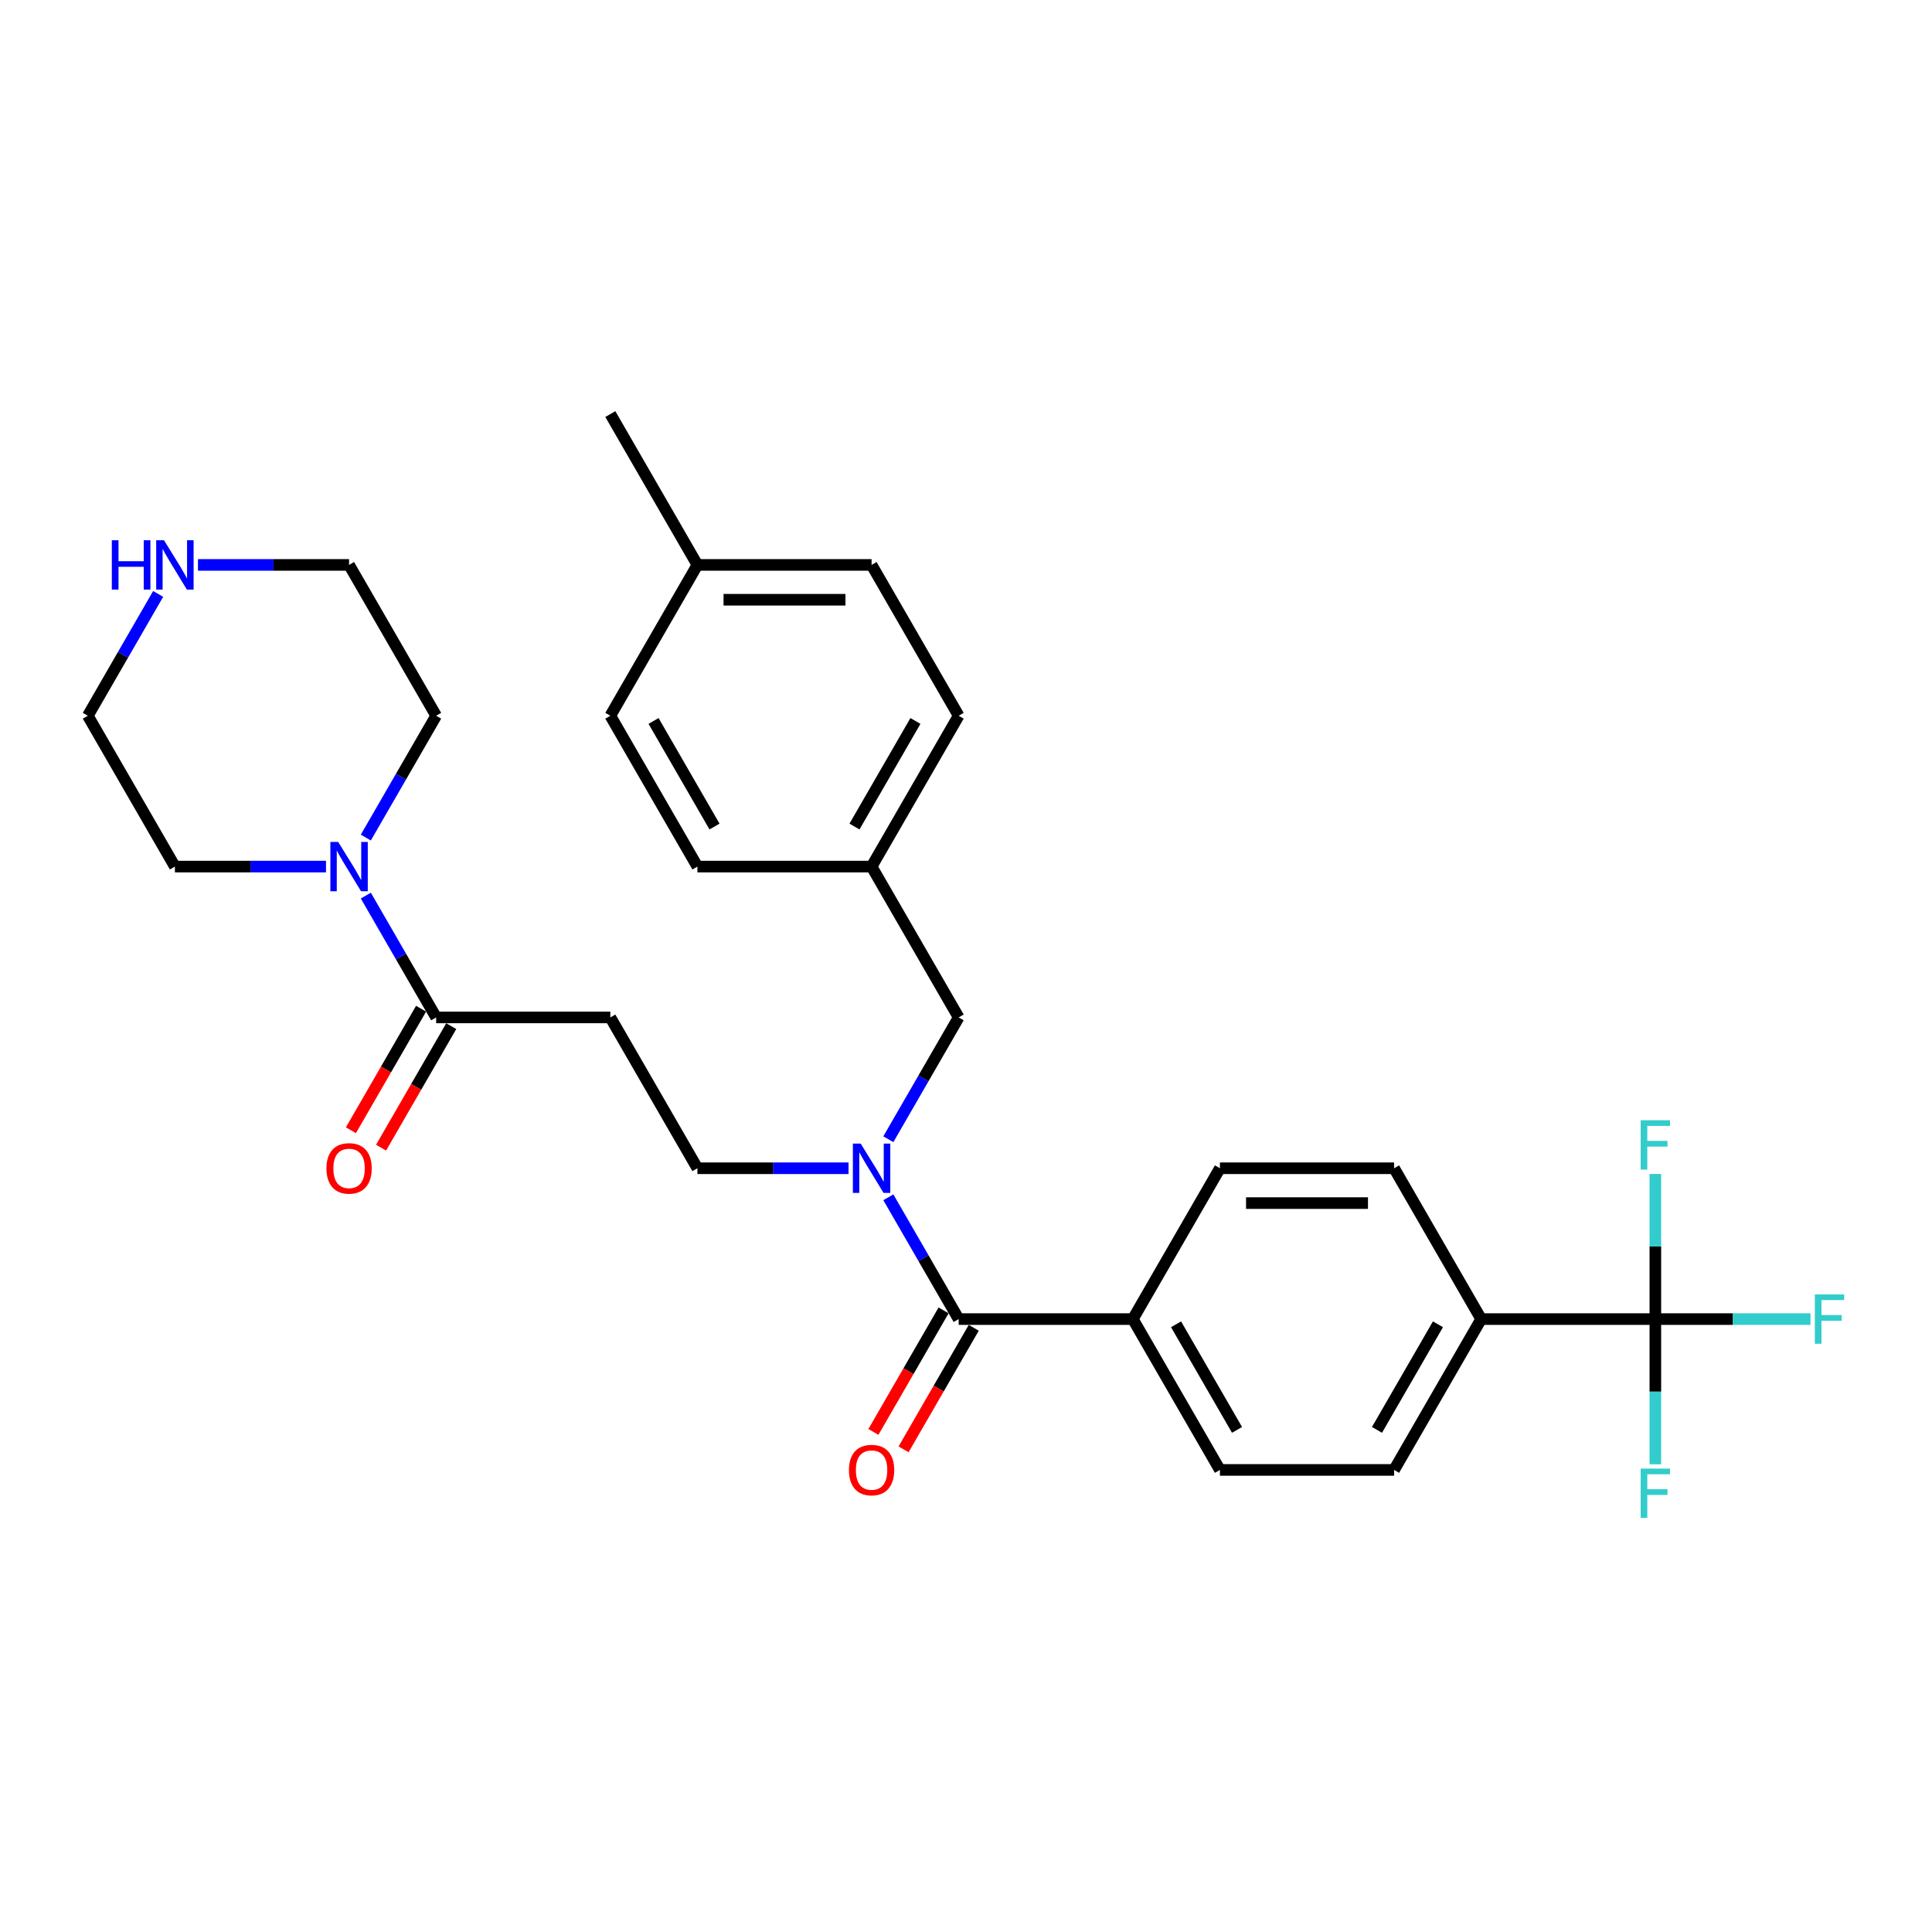 <?xml version='1.0' encoding='iso-8859-1'?>
<svg version='1.1' baseProfile='full'
              xmlns='http://www.w3.org/2000/svg'
                      xmlns:rdkit='http://www.rdkit.org/xml'
                      xmlns:xlink='http://www.w3.org/1999/xlink'
                  xml:space='preserve'
width='1000px' height='1000px' viewBox='0 0 1000 1000'>
<!-- END OF HEADER -->
<rect style='opacity:1.0;fill:#FFFFFF;stroke:none' width='1000' height='1000' x='0' y='0'> </rect>
<path class='bond-5' d='M 856.805,682.759 L 766.655,682.759' style='fill:none;fill-rule:evenodd;stroke:#000000;stroke-width:6px;stroke-linecap:butt;stroke-linejoin:miter;stroke-opacity:1' />
<path class='bond-16' d='M 856.805,682.759 L 896.958,682.759' style='fill:none;fill-rule:evenodd;stroke:#000000;stroke-width:6px;stroke-linecap:butt;stroke-linejoin:miter;stroke-opacity:1' />
<path class='bond-16' d='M 896.958,682.759 L 937.11,682.759' style='fill:none;fill-rule:evenodd;stroke:#33CCCC;stroke-width:6px;stroke-linecap:butt;stroke-linejoin:miter;stroke-opacity:1' />
<path class='bond-17' d='M 856.805,682.759 L 856.805,720.325' style='fill:none;fill-rule:evenodd;stroke:#000000;stroke-width:6px;stroke-linecap:butt;stroke-linejoin:miter;stroke-opacity:1' />
<path class='bond-17' d='M 856.805,720.325 L 856.805,757.89' style='fill:none;fill-rule:evenodd;stroke:#33CCCC;stroke-width:6px;stroke-linecap:butt;stroke-linejoin:miter;stroke-opacity:1' />
<path class='bond-18' d='M 856.805,682.759 L 856.805,645.193' style='fill:none;fill-rule:evenodd;stroke:#000000;stroke-width:6px;stroke-linecap:butt;stroke-linejoin:miter;stroke-opacity:1' />
<path class='bond-18' d='M 856.805,645.193 L 856.805,607.628' style='fill:none;fill-rule:evenodd;stroke:#33CCCC;stroke-width:6px;stroke-linecap:butt;stroke-linejoin:miter;stroke-opacity:1' />
<path class='bond-0' d='M 496.205,682.759 L 586.355,682.759' style='fill:none;fill-rule:evenodd;stroke:#000000;stroke-width:6px;stroke-linecap:butt;stroke-linejoin:miter;stroke-opacity:1' />
<path class='bond-1' d='M 496.205,682.759 L 478.003,651.232' style='fill:none;fill-rule:evenodd;stroke:#000000;stroke-width:6px;stroke-linecap:butt;stroke-linejoin:miter;stroke-opacity:1' />
<path class='bond-1' d='M 478.003,651.232 L 459.801,619.706' style='fill:none;fill-rule:evenodd;stroke:#0000FF;stroke-width:6px;stroke-linecap:butt;stroke-linejoin:miter;stroke-opacity:1' />
<path class='bond-9' d='M 488.397,678.252 L 470.237,709.706' style='fill:none;fill-rule:evenodd;stroke:#000000;stroke-width:6px;stroke-linecap:butt;stroke-linejoin:miter;stroke-opacity:1' />
<path class='bond-9' d='M 470.237,709.706 L 452.077,741.16' style='fill:none;fill-rule:evenodd;stroke:#FF0000;stroke-width:6px;stroke-linecap:butt;stroke-linejoin:miter;stroke-opacity:1' />
<path class='bond-9' d='M 504.012,687.267 L 485.852,718.721' style='fill:none;fill-rule:evenodd;stroke:#000000;stroke-width:6px;stroke-linecap:butt;stroke-linejoin:miter;stroke-opacity:1' />
<path class='bond-9' d='M 485.852,718.721 L 467.691,750.175' style='fill:none;fill-rule:evenodd;stroke:#FF0000;stroke-width:6px;stroke-linecap:butt;stroke-linejoin:miter;stroke-opacity:1' />
<path class='bond-7' d='M 439.194,604.687 L 400.087,604.687' style='fill:none;fill-rule:evenodd;stroke:#0000FF;stroke-width:6px;stroke-linecap:butt;stroke-linejoin:miter;stroke-opacity:1' />
<path class='bond-7' d='M 400.087,604.687 L 360.98,604.687' style='fill:none;fill-rule:evenodd;stroke:#000000;stroke-width:6px;stroke-linecap:butt;stroke-linejoin:miter;stroke-opacity:1' />
<path class='bond-8' d='M 459.801,589.668 L 478.003,558.141' style='fill:none;fill-rule:evenodd;stroke:#0000FF;stroke-width:6px;stroke-linecap:butt;stroke-linejoin:miter;stroke-opacity:1' />
<path class='bond-8' d='M 478.003,558.141 L 496.205,526.615' style='fill:none;fill-rule:evenodd;stroke:#000000;stroke-width:6px;stroke-linecap:butt;stroke-linejoin:miter;stroke-opacity:1' />
<path class='bond-2' d='M 225.755,526.615 L 315.905,526.615' style='fill:none;fill-rule:evenodd;stroke:#000000;stroke-width:6px;stroke-linecap:butt;stroke-linejoin:miter;stroke-opacity:1' />
<path class='bond-3' d='M 225.755,526.615 L 207.553,495.088' style='fill:none;fill-rule:evenodd;stroke:#000000;stroke-width:6px;stroke-linecap:butt;stroke-linejoin:miter;stroke-opacity:1' />
<path class='bond-3' d='M 207.553,495.088 L 189.351,463.561' style='fill:none;fill-rule:evenodd;stroke:#0000FF;stroke-width:6px;stroke-linecap:butt;stroke-linejoin:miter;stroke-opacity:1' />
<path class='bond-11' d='M 217.947,522.107 L 199.787,553.562' style='fill:none;fill-rule:evenodd;stroke:#000000;stroke-width:6px;stroke-linecap:butt;stroke-linejoin:miter;stroke-opacity:1' />
<path class='bond-11' d='M 199.787,553.562 L 181.627,585.016' style='fill:none;fill-rule:evenodd;stroke:#FF0000;stroke-width:6px;stroke-linecap:butt;stroke-linejoin:miter;stroke-opacity:1' />
<path class='bond-11' d='M 233.562,531.122 L 215.402,562.577' style='fill:none;fill-rule:evenodd;stroke:#000000;stroke-width:6px;stroke-linecap:butt;stroke-linejoin:miter;stroke-opacity:1' />
<path class='bond-11' d='M 215.402,562.577 L 197.241,594.031' style='fill:none;fill-rule:evenodd;stroke:#FF0000;stroke-width:6px;stroke-linecap:butt;stroke-linejoin:miter;stroke-opacity:1' />
<path class='bond-25' d='M 168.744,448.542 L 129.637,448.542' style='fill:none;fill-rule:evenodd;stroke:#0000FF;stroke-width:6px;stroke-linecap:butt;stroke-linejoin:miter;stroke-opacity:1' />
<path class='bond-25' d='M 129.637,448.542 L 90.53,448.542' style='fill:none;fill-rule:evenodd;stroke:#000000;stroke-width:6px;stroke-linecap:butt;stroke-linejoin:miter;stroke-opacity:1' />
<path class='bond-26' d='M 189.351,433.523 L 207.553,401.997' style='fill:none;fill-rule:evenodd;stroke:#0000FF;stroke-width:6px;stroke-linecap:butt;stroke-linejoin:miter;stroke-opacity:1' />
<path class='bond-26' d='M 207.553,401.997 L 225.755,370.47' style='fill:none;fill-rule:evenodd;stroke:#000000;stroke-width:6px;stroke-linecap:butt;stroke-linejoin:miter;stroke-opacity:1' />
<path class='bond-4' d='M 315.905,526.615 L 360.98,604.687' style='fill:none;fill-rule:evenodd;stroke:#000000;stroke-width:6px;stroke-linecap:butt;stroke-linejoin:miter;stroke-opacity:1' />
<path class='bond-12' d='M 766.655,682.759 L 721.58,760.831' style='fill:none;fill-rule:evenodd;stroke:#000000;stroke-width:6px;stroke-linecap:butt;stroke-linejoin:miter;stroke-opacity:1' />
<path class='bond-12' d='M 744.279,685.455 L 712.727,740.105' style='fill:none;fill-rule:evenodd;stroke:#000000;stroke-width:6px;stroke-linecap:butt;stroke-linejoin:miter;stroke-opacity:1' />
<path class='bond-13' d='M 766.655,682.759 L 721.58,604.687' style='fill:none;fill-rule:evenodd;stroke:#000000;stroke-width:6px;stroke-linecap:butt;stroke-linejoin:miter;stroke-opacity:1' />
<path class='bond-6' d='M 586.355,682.759 L 631.43,604.687' style='fill:none;fill-rule:evenodd;stroke:#000000;stroke-width:6px;stroke-linecap:butt;stroke-linejoin:miter;stroke-opacity:1' />
<path class='bond-30' d='M 586.355,682.759 L 631.43,760.831' style='fill:none;fill-rule:evenodd;stroke:#000000;stroke-width:6px;stroke-linecap:butt;stroke-linejoin:miter;stroke-opacity:1' />
<path class='bond-30' d='M 608.73,685.455 L 640.283,740.105' style='fill:none;fill-rule:evenodd;stroke:#000000;stroke-width:6px;stroke-linecap:butt;stroke-linejoin:miter;stroke-opacity:1' />
<path class='bond-19' d='M 496.205,526.615 L 451.13,448.542' style='fill:none;fill-rule:evenodd;stroke:#000000;stroke-width:6px;stroke-linecap:butt;stroke-linejoin:miter;stroke-opacity:1' />
<path class='bond-10' d='M 102.465,292.398 L 141.573,292.398' style='fill:none;fill-rule:evenodd;stroke:#0000FF;stroke-width:6px;stroke-linecap:butt;stroke-linejoin:miter;stroke-opacity:1' />
<path class='bond-10' d='M 141.573,292.398 L 180.68,292.398' style='fill:none;fill-rule:evenodd;stroke:#000000;stroke-width:6px;stroke-linecap:butt;stroke-linejoin:miter;stroke-opacity:1' />
<path class='bond-32' d='M 81.858,307.417 L 63.656,338.944' style='fill:none;fill-rule:evenodd;stroke:#0000FF;stroke-width:6px;stroke-linecap:butt;stroke-linejoin:miter;stroke-opacity:1' />
<path class='bond-32' d='M 63.656,338.944 L 45.455,370.47' style='fill:none;fill-rule:evenodd;stroke:#000000;stroke-width:6px;stroke-linecap:butt;stroke-linejoin:miter;stroke-opacity:1' />
<path class='bond-14' d='M 721.58,760.831 L 631.43,760.831' style='fill:none;fill-rule:evenodd;stroke:#000000;stroke-width:6px;stroke-linecap:butt;stroke-linejoin:miter;stroke-opacity:1' />
<path class='bond-15' d='M 721.58,604.687 L 631.43,604.687' style='fill:none;fill-rule:evenodd;stroke:#000000;stroke-width:6px;stroke-linecap:butt;stroke-linejoin:miter;stroke-opacity:1' />
<path class='bond-15' d='M 708.057,622.717 L 644.952,622.717' style='fill:none;fill-rule:evenodd;stroke:#000000;stroke-width:6px;stroke-linecap:butt;stroke-linejoin:miter;stroke-opacity:1' />
<path class='bond-21' d='M 451.13,448.542 L 360.98,448.542' style='fill:none;fill-rule:evenodd;stroke:#000000;stroke-width:6px;stroke-linecap:butt;stroke-linejoin:miter;stroke-opacity:1' />
<path class='bond-22' d='M 451.13,448.542 L 496.205,370.47' style='fill:none;fill-rule:evenodd;stroke:#000000;stroke-width:6px;stroke-linecap:butt;stroke-linejoin:miter;stroke-opacity:1' />
<path class='bond-22' d='M 442.276,427.817 L 473.829,373.166' style='fill:none;fill-rule:evenodd;stroke:#000000;stroke-width:6px;stroke-linecap:butt;stroke-linejoin:miter;stroke-opacity:1' />
<path class='bond-20' d='M 360.98,292.398 L 451.13,292.398' style='fill:none;fill-rule:evenodd;stroke:#000000;stroke-width:6px;stroke-linecap:butt;stroke-linejoin:miter;stroke-opacity:1' />
<path class='bond-20' d='M 374.502,310.428 L 437.607,310.428' style='fill:none;fill-rule:evenodd;stroke:#000000;stroke-width:6px;stroke-linecap:butt;stroke-linejoin:miter;stroke-opacity:1' />
<path class='bond-29' d='M 360.98,292.398 L 315.905,214.326' style='fill:none;fill-rule:evenodd;stroke:#000000;stroke-width:6px;stroke-linecap:butt;stroke-linejoin:miter;stroke-opacity:1' />
<path class='bond-31' d='M 360.98,292.398 L 315.905,370.47' style='fill:none;fill-rule:evenodd;stroke:#000000;stroke-width:6px;stroke-linecap:butt;stroke-linejoin:miter;stroke-opacity:1' />
<path class='bond-23' d='M 360.98,448.542 L 315.905,370.47' style='fill:none;fill-rule:evenodd;stroke:#000000;stroke-width:6px;stroke-linecap:butt;stroke-linejoin:miter;stroke-opacity:1' />
<path class='bond-23' d='M 369.833,427.817 L 338.28,373.166' style='fill:none;fill-rule:evenodd;stroke:#000000;stroke-width:6px;stroke-linecap:butt;stroke-linejoin:miter;stroke-opacity:1' />
<path class='bond-24' d='M 496.205,370.47 L 451.13,292.398' style='fill:none;fill-rule:evenodd;stroke:#000000;stroke-width:6px;stroke-linecap:butt;stroke-linejoin:miter;stroke-opacity:1' />
<path class='bond-27' d='M 90.53,448.542 L 45.455,370.47' style='fill:none;fill-rule:evenodd;stroke:#000000;stroke-width:6px;stroke-linecap:butt;stroke-linejoin:miter;stroke-opacity:1' />
<path class='bond-28' d='M 225.755,370.47 L 180.68,292.398' style='fill:none;fill-rule:evenodd;stroke:#000000;stroke-width:6px;stroke-linecap:butt;stroke-linejoin:miter;stroke-opacity:1' />
<path  class='atom-2' d='M 445.486 591.922
L 453.852 605.444
Q 454.682 606.778, 456.016 609.194
Q 457.35 611.61, 457.422 611.755
L 457.422 591.922
L 460.812 591.922
L 460.812 617.452
L 457.314 617.452
L 448.335 602.667
Q 447.289 600.937, 446.171 598.953
Q 445.09 596.97, 444.765 596.357
L 444.765 617.452
L 441.448 617.452
L 441.448 591.922
L 445.486 591.922
' fill='#0000FF'/>
<path  class='atom-4' d='M 175.036 435.777
L 183.402 449.3
Q 184.231 450.634, 185.566 453.05
Q 186.9 455.466, 186.972 455.61
L 186.972 435.777
L 190.362 435.777
L 190.362 461.308
L 186.864 461.308
L 177.885 446.523
Q 176.839 444.792, 175.721 442.809
Q 174.64 440.826, 174.315 440.213
L 174.315 461.308
L 170.997 461.308
L 170.997 435.777
L 175.036 435.777
' fill='#0000FF'/>
<path  class='atom-10' d='M 439.41 760.903
Q 439.41 754.773, 442.439 751.347
Q 445.468 747.922, 451.13 747.922
Q 456.791 747.922, 459.82 751.347
Q 462.849 754.773, 462.849 760.903
Q 462.849 767.106, 459.784 770.64
Q 456.719 774.137, 451.13 774.137
Q 445.504 774.137, 442.439 770.64
Q 439.41 767.142, 439.41 760.903
M 451.13 771.253
Q 455.024 771.253, 457.116 768.656
Q 459.243 766.024, 459.243 760.903
Q 459.243 755.891, 457.116 753.367
Q 455.024 750.807, 451.13 750.807
Q 447.235 750.807, 445.108 753.331
Q 443.016 755.855, 443.016 760.903
Q 443.016 766.06, 445.108 768.656
Q 447.235 771.253, 451.13 771.253
' fill='#FF0000'/>
<path  class='atom-11' d='M 57.877 279.633
L 61.339 279.633
L 61.339 290.487
L 74.393 290.487
L 74.393 279.633
L 77.855 279.633
L 77.855 305.163
L 74.393 305.163
L 74.393 293.372
L 61.339 293.372
L 61.339 305.163
L 57.877 305.163
L 57.877 279.633
' fill='#0000FF'/>
<path  class='atom-11' d='M 84.886 279.633
L 93.252 293.155
Q 94.082 294.489, 95.416 296.905
Q 96.75 299.321, 96.822 299.466
L 96.822 279.633
L 100.212 279.633
L 100.212 305.163
L 96.714 305.163
L 87.735 290.379
Q 86.689 288.648, 85.571 286.664
Q 84.49 284.681, 84.165 284.068
L 84.165 305.163
L 80.847 305.163
L 80.847 279.633
L 84.886 279.633
' fill='#0000FF'/>
<path  class='atom-12' d='M 168.96 604.759
Q 168.96 598.629, 171.989 595.203
Q 175.018 591.777, 180.68 591.777
Q 186.341 591.777, 189.37 595.203
Q 192.399 598.629, 192.399 604.759
Q 192.399 610.961, 189.334 614.495
Q 186.269 617.993, 180.68 617.993
Q 175.054 617.993, 171.989 614.495
Q 168.96 610.997, 168.96 604.759
M 180.68 615.108
Q 184.574 615.108, 186.666 612.512
Q 188.793 609.879, 188.793 604.759
Q 188.793 599.747, 186.666 597.222
Q 184.574 594.662, 180.68 594.662
Q 176.785 594.662, 174.658 597.186
Q 172.566 599.711, 172.566 604.759
Q 172.566 609.915, 174.658 612.512
Q 176.785 615.108, 180.68 615.108
' fill='#FF0000'/>
<path  class='atom-17' d='M 939.364 669.994
L 954.545 669.994
L 954.545 672.915
L 942.79 672.915
L 942.79 680.668
L 953.247 680.668
L 953.247 683.624
L 942.79 683.624
L 942.79 695.524
L 939.364 695.524
L 939.364 669.994
' fill='#33CCCC'/>
<path  class='atom-18' d='M 849.214 760.144
L 864.395 760.144
L 864.395 763.065
L 852.64 763.065
L 852.64 770.818
L 863.097 770.818
L 863.097 773.774
L 852.64 773.774
L 852.64 785.674
L 849.214 785.674
L 849.214 760.144
' fill='#33CCCC'/>
<path  class='atom-19' d='M 849.214 579.844
L 864.395 579.844
L 864.395 582.765
L 852.64 582.765
L 852.64 590.517
L 863.097 590.517
L 863.097 593.474
L 852.64 593.474
L 852.64 605.374
L 849.214 605.374
L 849.214 579.844
' fill='#33CCCC'/>
</svg>
